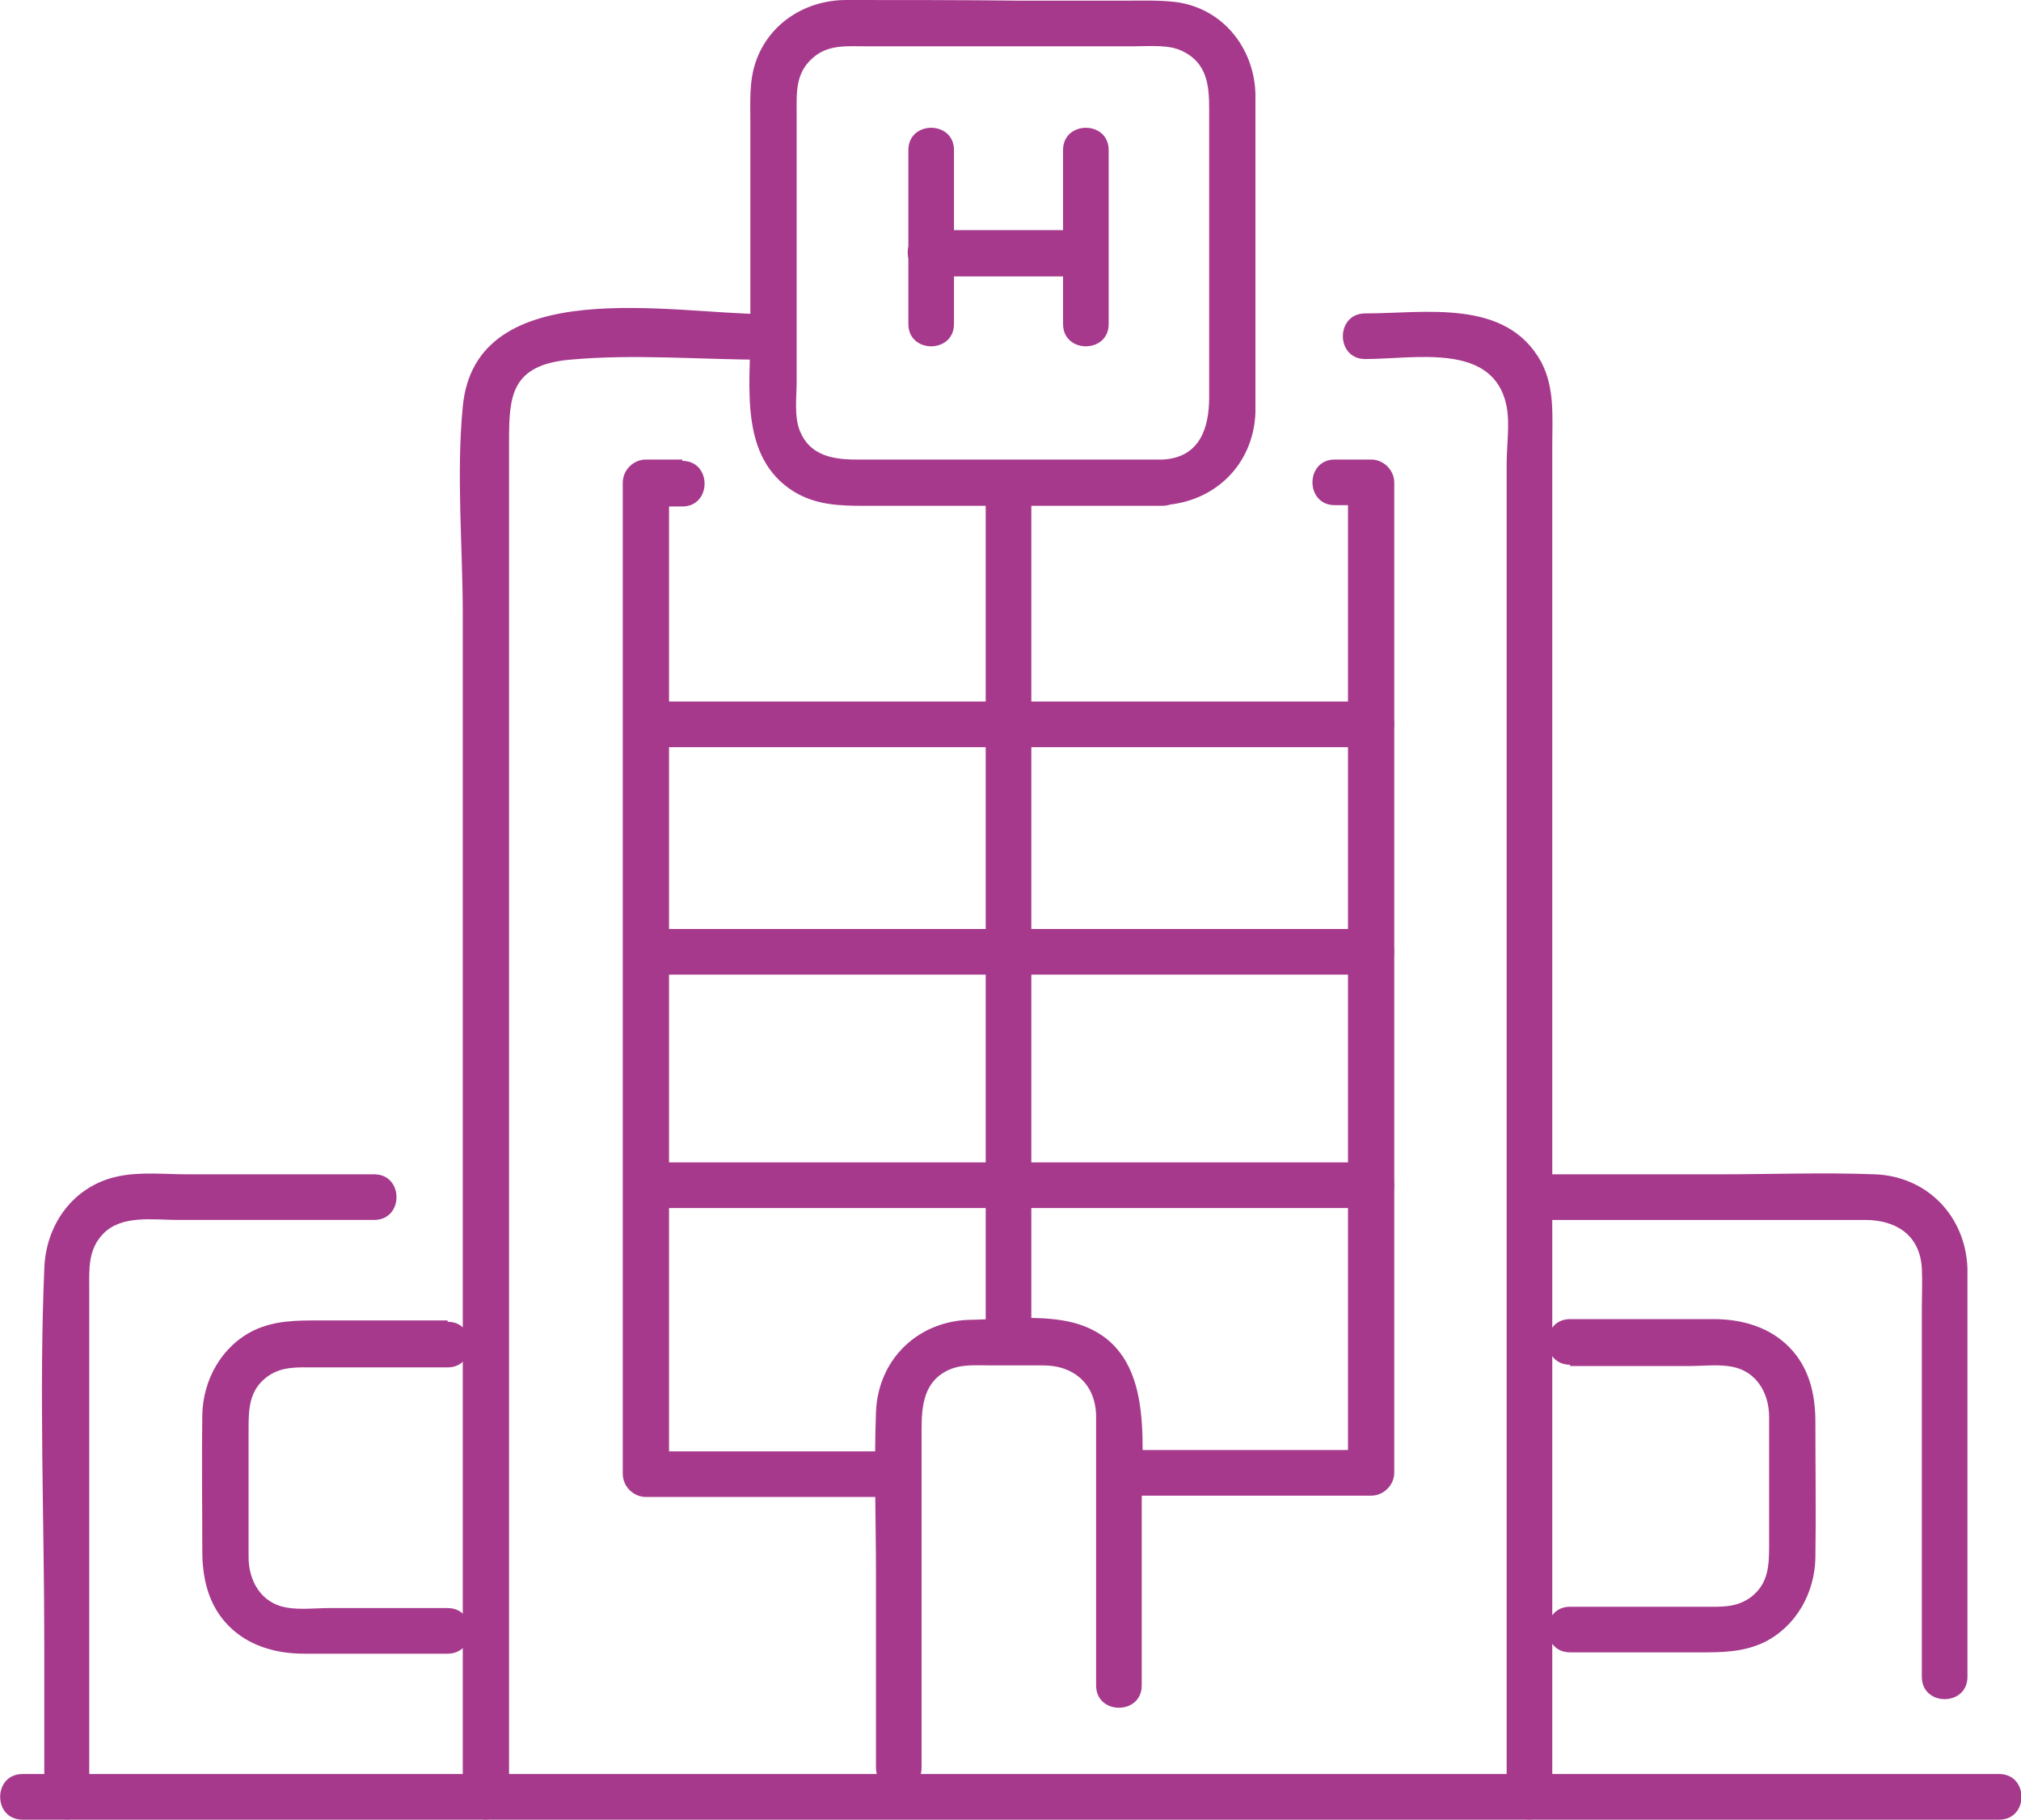<?xml version="1.0" encoding="UTF-8"?><svg id="Layer_2" xmlns="http://www.w3.org/2000/svg" viewBox="0 0 30.57 27.52"><defs><style>.cls-1{fill:#a6398c;}</style></defs><g id="Layer_1-2"><g><path class="cls-1" d="M.34,27.52c8.71,0,17.42,0,26.13,0h3.77c.45,0,.45-.69,0-.69H.34c-.45,0-.45,.69,0,.69H.34Z"/><path class="cls-1" d="M1.35,27.18v-7.7c0-.29-.02-.58,.21-.82,.28-.29,.76-.21,1.13-.21h2.97c.45,0,.45-.69,0-.69H2.84c-.34,0-.72-.04-1.05,.03-.68,.14-1.1,.73-1.12,1.4-.08,1.89,0,3.8,0,5.7v2.29c0,.45,.69,.45,.69,0h0Z"/><path class="cls-1" d="M29.76,25.36v-5.5c0-.23,0-.46,0-.68-.03-.79-.61-1.39-1.4-1.42s-1.57,0-2.36,0h-2.86c-.45,0-.45,.69,0,.69h5.07c.46,0,.83,.22,.86,.73,.01,.2,0,.41,0,.61v5.57c0,.45,.69,.45,.69,0h0Z"/><path class="cls-1" d="M7.7,27.18V6.67c0-.68,.03-1.15,.92-1.23,.97-.09,1.98,0,2.95,0,.45,0,.45-.69,0-.69-1.39,0-4.38-.63-4.57,1.4-.1,1.03,0,2.12,0,3.16V27.18c0,.45,.69,.45,.69,0h0Z"/><path class="cls-1" d="M23.48,27.18V6.74c0-.43,.04-.88-.17-1.27-.53-.96-1.75-.73-2.66-.73-.45,0-.45,.69,0,.69,.76,0,1.95-.26,2.14,.72,.05,.26,0,.59,0,.86V27.18c0,.45,.69,.45,.69,0h0Z"/><path class="cls-1" d="M17.59,6.95h-4.64c-.35,0-.7-.06-.85-.43-.09-.22-.05-.51-.05-.74V1.71c0-.31-.02-.6,.24-.83,.23-.21,.52-.18,.8-.18h4.08c.24,0,.52-.03,.73,.08,.36,.18,.39,.52,.39,.86V6.01c0,.46-.14,.91-.7,.94-.44,.02-.45,.71,0,.69,.78-.04,1.37-.61,1.4-1.4,0-.26,0-.51,0-.77V2.28c0-.29,0-.58,0-.86-.02-.7-.5-1.3-1.21-1.39-.26-.03-.52-.02-.78-.02h-1.55C14.56,0,13.68,0,12.8,0c-.61,0-1.17,.35-1.37,.94-.1,.29-.08,.61-.08,.92v3.16c0,.84-.17,1.89,.65,2.41,.34,.21,.7,.22,1.08,.22h4.5c.45,0,.45-.69,0-.69Z"/><g><path class="cls-1" d="M13.74,2.27v2.63c0,.45,.69,.45,.69,0V2.27c0-.45-.69-.45-.69,0h0Z"/><path class="cls-1" d="M16.08,2.27v2.63c0,.45,.69,.45,.69,0V2.27c0-.45-.69-.45-.69,0h0Z"/><path class="cls-1" d="M16.11,3.48h-2.03c-.18,0-.36,.16-.35,.35s.15,.35,.35,.35h2.03c.18,0,.36-.16,.35-.35s-.15-.35-.35-.35h0Z"/></g><path class="cls-1" d="M14.91,7.43c0,3.66,0,7.33,0,10.99v1.55c0,.45,.69,.45,.69,0,0-3.66,0-7.33,0-10.99v-1.55c0-.45-.69-.45-.69,0h0Z"/><path class="cls-1" d="M9.77,11.3c3.21,0,6.41,0,9.62,0h1.36c.45,0,.45-.69,0-.69H9.77c-.45,0-.45,.69,0,.69h0Z"/><path class="cls-1" d="M9.77,14.74h10.98c.45,0,.45-.69,0-.69H9.77c-.45,0-.45,.69,0,.69h0Z"/><path class="cls-1" d="M9.77,18.27h10.98c.45,0,.45-.69,0-.69H9.77c-.45,0-.45,.69,0,.69h0Z"/><path class="cls-1" d="M10.32,6.95h-.55c-.19,0-.35,.16-.35,.35v14.99c0,.19,.16,.35,.35,.35h3.82c.45,0,.45-.69,0-.69h-3.82l.35,.35c0-4.38,0-8.76,0-13.13v-1.86l-.35,.35h.55c.45,0,.45-.69,0-.69h0Z"/><path class="cls-1" d="M20.19,7.64h.55l-.35-.35v14.99l.35-.35h-3.82c-.45,0-.45,.69,0,.69h3.82c.19,0,.35-.16,.35-.35V7.3c0-.19-.16-.35-.35-.35h-.55c-.45,0-.45,.69,0,.69h0Z"/><path class="cls-1" d="M6.77,19.97h-1.95c-.34,0-.66,0-.98,.15-.49,.24-.77,.75-.78,1.28-.01,.68,0,1.36,0,2.05,0,.42,.09,.82,.39,1.13s.72,.43,1.15,.43h2.17c.45,0,.45-.69,0-.69h-1.79c-.21,0-.45,.03-.66-.01-.37-.07-.56-.4-.56-.76,0-.65,0-1.3,0-1.95,0-.29,.01-.57,.27-.77,.22-.17,.47-.15,.72-.15h2.02c.45,0,.45-.69,0-.69h0Z"/><path class="cls-1" d="M23.75,20.66h1.79c.21,0,.45-.03,.66,.01,.37,.07,.56,.4,.56,.76,0,.65,0,1.3,0,1.95,0,.29-.01,.57-.27,.77-.22,.17-.47,.15-.72,.15h-2.02c-.45,0-.45,.69,0,.69h1.95c.34,0,.66,0,.98-.15,.49-.24,.77-.75,.78-1.28,.01-.68,0-1.36,0-2.05,0-.42-.09-.82-.39-1.13s-.72-.43-1.15-.43h-2.17c-.45,0-.45,.69,0,.69h0Z"/><path class="cls-1" d="M13.94,26.73c0-1.7,0-3.4,0-5.1,0-.37,.03-.75,.43-.92,.19-.08,.41-.06,.61-.06,.27,0,.53,0,.8,0,.48,0,.8,.3,.8,.78,0,.39,0,.78,0,1.18v2.88c0,.45,.69,.45,.69,0v-2.76c0-.98,.21-2.37-1.01-2.72-.48-.13-1.06-.06-1.55-.05-.8,0-1.43,.58-1.46,1.4s0,1.62,0,2.43v2.94c0,.45,.69,.45,.69,0h0Z"/></g></g></svg>